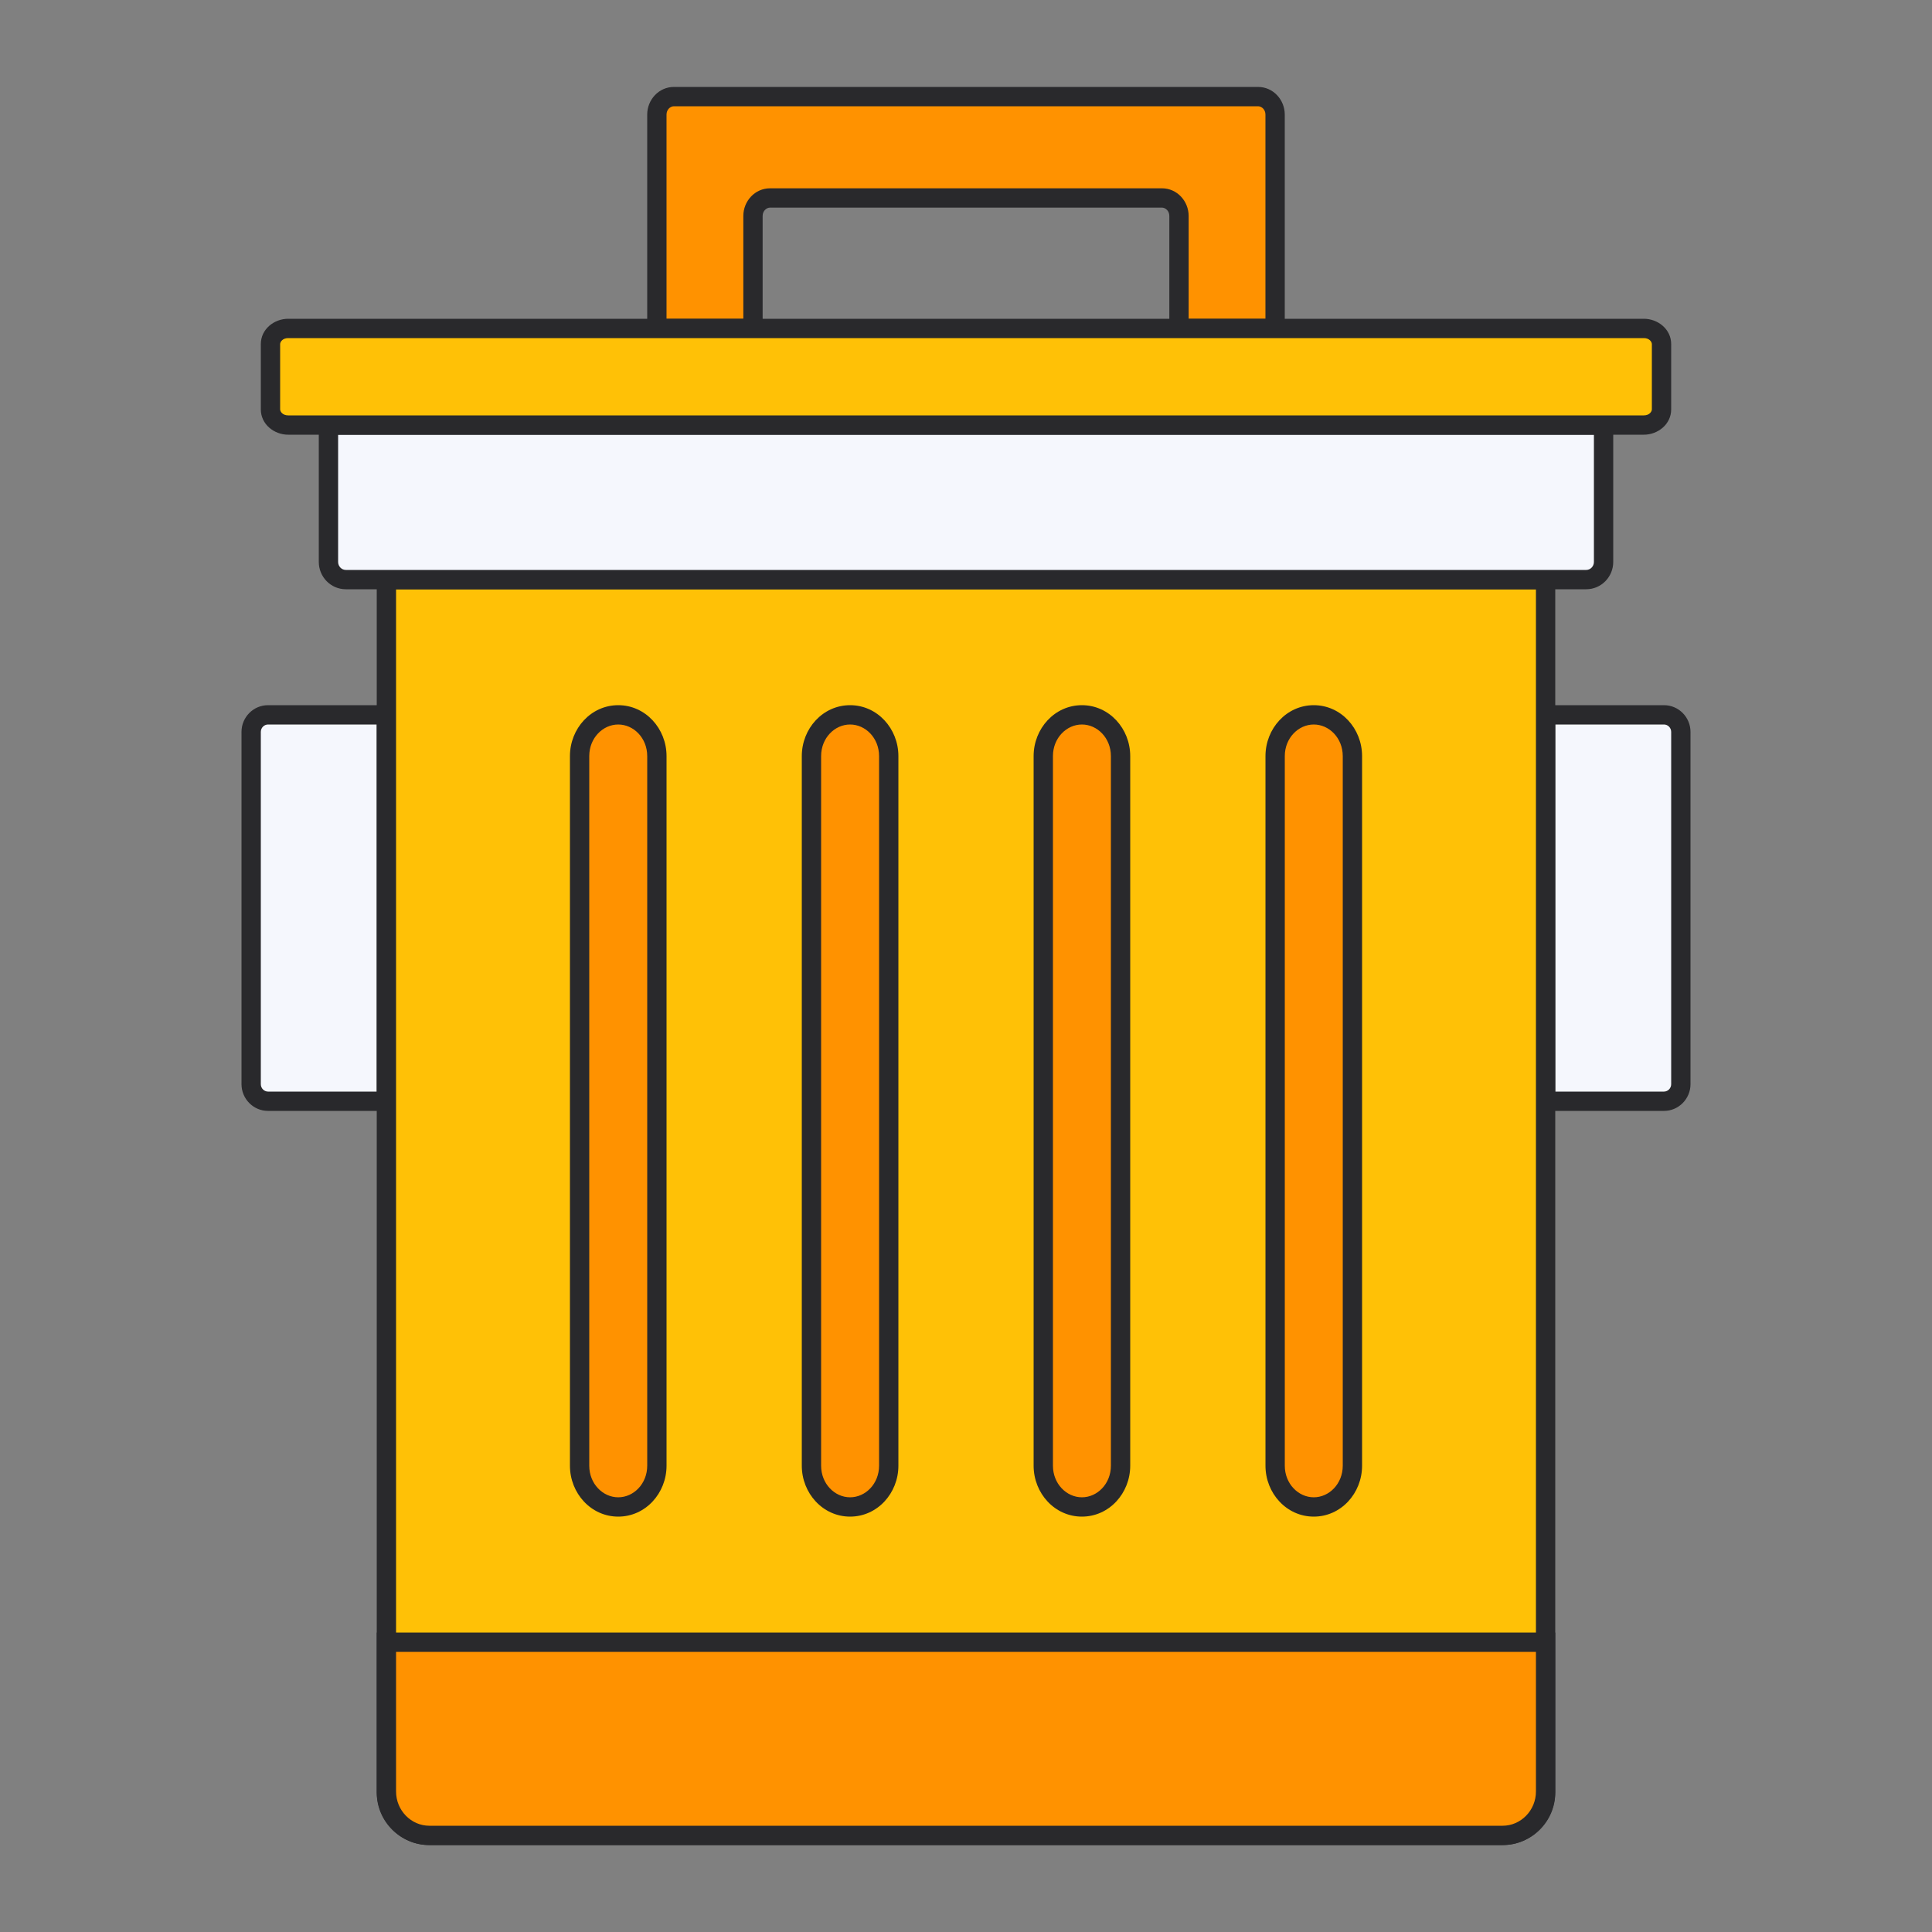 <svg width="124" height="124" viewBox="0 0 124 124" fill="none" xmlns="http://www.w3.org/2000/svg">
<rect x="0" y="0" width="124" height="124" fill="#808080" stroke="none"/>
<path d="M24.799 45.88H17.2C16.605 45.88 16.119 46.373 16.119 46.975V69.584C16.119 70.187 16.605 70.68 17.2 70.68H24.799V45.88H24.799Z" fill="#F5F7FD"/>
<path fill-rule="evenodd" clip-rule="evenodd" d="M15.5 46.975C15.5 46.039 16.256 45.26 17.201 45.26H24.8L24.8 45.88H25.42V71.3H17.201C16.256 71.3 15.5 70.521 15.5 69.585V46.975ZM24.18 46.5H17.201C16.957 46.5 16.74 46.707 16.74 46.975V69.585C16.74 69.853 16.957 70.06 17.201 70.06H24.18V46.5Z" fill="#29292C"/>
<path d="M106.799 45.88H99.199V70.68H106.799C107.393 70.68 107.879 70.187 107.879 69.584V46.975C107.879 46.373 107.393 45.88 106.799 45.88Z" fill="#F5F7FD"/>
<path fill-rule="evenodd" clip-rule="evenodd" d="M98.58 45.26H106.8C107.744 45.26 108.5 46.039 108.5 46.975V69.585C108.5 70.521 107.744 71.3 106.8 71.3H98.58V45.26ZM99.82 46.5V70.06H106.8C107.043 70.06 107.26 69.853 107.26 69.585V46.975C107.26 46.707 107.043 46.5 106.8 46.5H99.82Z" fill="#29292C"/>
<path d="M24.801 37.2V115.059C24.801 116.566 26.041 117.8 27.556 117.8H96.445C97.961 117.8 99.201 116.566 99.201 115.059V37.2H24.801Z" fill="#FFC106"/>
<path fill-rule="evenodd" clip-rule="evenodd" d="M24.18 36.58H99.82V115.059C99.82 116.912 98.299 118.42 96.444 118.42H27.555C25.701 118.42 24.18 116.912 24.18 115.059V36.58ZM25.42 37.82V115.059C25.42 116.221 26.379 117.18 27.555 117.18H96.444C97.62 117.18 98.58 116.221 98.58 115.059V37.82H25.42Z" fill="#29292C"/>
<path d="M24.801 105.4V114.982C24.801 116.532 26.041 117.8 27.556 117.8H96.445C97.961 117.8 99.201 116.532 99.201 114.982V105.4H24.801Z" fill="#FF9200"/>
<path fill-rule="evenodd" clip-rule="evenodd" d="M24.18 104.78H99.82V114.982C99.82 116.861 98.315 118.42 96.444 118.42H27.555C25.684 118.42 24.18 116.861 24.18 114.982V104.78ZM25.42 106.02V114.982C25.42 116.203 26.395 117.18 27.555 117.18H96.444C97.604 117.18 98.58 116.203 98.58 114.982V106.02H25.42Z" fill="#29292C"/>
<path d="M48.329 21.08V13.859C48.329 13.225 48.821 12.706 49.422 12.706H74.578C75.179 12.706 75.671 13.225 75.671 13.859V21.08H81.84V7.353C81.84 6.719 81.348 6.2 80.747 6.2H43.254C42.652 6.2 42.16 6.719 42.16 7.353V21.08H48.329Z" fill="#FF9200"/>
<path fill-rule="evenodd" clip-rule="evenodd" d="M41.539 7.353C41.539 6.408 42.278 5.58 43.252 5.58H80.746C81.72 5.58 82.459 6.408 82.459 7.353V21.7H75.05V13.859C75.05 13.536 74.805 13.326 74.577 13.326H49.422C49.193 13.326 48.948 13.536 48.948 13.859V21.7H41.539V7.353ZM43.252 6.82C43.024 6.82 42.779 7.03 42.779 7.353V20.46H47.708V13.859C47.708 12.914 48.447 12.086 49.422 12.086H74.577C75.551 12.086 76.29 12.914 76.29 13.859V20.46H81.219V7.353C81.219 7.03 80.974 6.82 80.746 6.82H43.252Z" fill="#29292C"/>
<path d="M21.08 27.28V36.068C21.08 36.691 21.581 37.2 22.193 37.2H101.808C102.419 37.2 102.92 36.691 102.92 36.068V27.28H21.08Z" fill="#F5F7FD"/>
<path fill-rule="evenodd" clip-rule="evenodd" d="M20.461 26.66H103.541V36.068C103.541 37.023 102.773 37.82 101.808 37.82H22.194C21.229 37.82 20.461 37.023 20.461 36.068V26.66ZM21.701 27.9V36.068C21.701 36.358 21.934 36.58 22.194 36.58H101.808C102.068 36.58 102.301 36.358 102.301 36.068V27.9H21.701Z" fill="#29292C"/>
<path d="M106.639 26.274C106.639 26.827 106.13 27.28 105.507 27.28H18.492C17.869 27.28 17.359 26.827 17.359 26.274V22.086C17.359 21.533 17.869 21.08 18.492 21.08H105.507C106.13 21.08 106.639 21.533 106.639 22.086V26.274Z" fill="#FFC106"/>
<path fill-rule="evenodd" clip-rule="evenodd" d="M18.493 21.7C18.141 21.7 17.98 21.942 17.98 22.086V26.274C17.98 26.418 18.141 26.66 18.493 26.66H105.508C105.859 26.66 106.02 26.418 106.02 26.274V22.086C106.02 21.942 105.859 21.7 105.508 21.7H18.493ZM16.74 22.086C16.74 21.123 17.599 20.46 18.493 20.46H105.508C106.402 20.46 107.26 21.123 107.26 22.086V26.274C107.26 27.237 106.402 27.9 105.508 27.9H18.493C17.599 27.9 16.74 27.237 16.74 26.274V22.086Z" fill="#29292C"/>
<path d="M42.159 94.072C42.159 95.535 41.049 96.72 39.679 96.72C38.309 96.72 37.199 95.535 37.199 94.072V48.528C37.199 47.065 38.309 45.88 39.679 45.88C41.049 45.88 42.159 47.065 42.159 48.528V94.072Z" fill="#FF9200"/>
<path fill-rule="evenodd" clip-rule="evenodd" d="M39.68 46.5C38.69 46.5 37.82 47.369 37.82 48.528V94.072C37.82 95.231 38.69 96.1 39.68 96.1C40.67 96.1 41.54 95.231 41.54 94.072V48.528C41.54 47.369 40.67 46.5 39.68 46.5ZM36.58 48.528C36.58 46.762 37.93 45.26 39.68 45.26C41.43 45.26 42.78 46.762 42.78 48.528V94.072C42.78 95.838 41.43 97.34 39.68 97.34C37.93 97.34 36.58 95.838 36.58 94.072V48.528Z" fill="#29292C"/>
<path d="M57.04 94.072C57.04 95.535 55.93 96.72 54.56 96.72C53.19 96.72 52.08 95.535 52.08 94.072V48.528C52.08 47.065 53.19 45.88 54.56 45.88C55.93 45.88 57.04 47.065 57.04 48.528V94.072Z" fill="#FF9200"/>
<path fill-rule="evenodd" clip-rule="evenodd" d="M54.561 46.5C53.571 46.5 52.701 47.369 52.701 48.528V94.072C52.701 95.231 53.571 96.1 54.561 96.1C55.551 96.1 56.421 95.231 56.421 94.072V48.528C56.421 47.369 55.551 46.5 54.561 46.5ZM51.461 48.528C51.461 46.762 52.811 45.26 54.561 45.26C56.311 45.26 57.661 46.762 57.661 48.528V94.072C57.661 95.838 56.311 97.34 54.561 97.34C52.811 97.34 51.461 95.838 51.461 94.072V48.528Z" fill="#29292C"/>
<path d="M71.921 94.072C71.921 95.535 70.811 96.72 69.441 96.72C68.071 96.72 66.961 95.535 66.961 94.072V48.528C66.961 47.065 68.071 45.88 69.441 45.88C70.811 45.88 71.921 47.065 71.921 48.528V94.072Z" fill="#FF9200"/>
<path fill-rule="evenodd" clip-rule="evenodd" d="M69.44 46.5C68.45 46.5 67.58 47.369 67.58 48.528V94.072C67.58 95.231 68.45 96.1 69.44 96.1C70.43 96.1 71.3 95.231 71.3 94.072V48.528C71.3 47.369 70.43 46.5 69.44 46.5ZM66.34 48.528C66.34 46.762 67.69 45.26 69.44 45.26C71.19 45.26 72.54 46.762 72.54 48.528V94.072C72.54 95.838 71.19 97.34 69.44 97.34C67.69 97.34 66.34 95.838 66.34 94.072V48.528Z" fill="#29292C"/>
<path d="M86.8 94.072C86.8 95.535 85.69 96.72 84.32 96.72C82.95 96.72 81.84 95.535 81.84 94.072V48.528C81.84 47.065 82.95 45.88 84.32 45.88C85.69 45.88 86.8 47.065 86.8 48.528V94.072Z" fill="#FF9200"/>
<path fill-rule="evenodd" clip-rule="evenodd" d="M84.321 46.5C83.331 46.5 82.461 47.369 82.461 48.528V94.072C82.461 95.231 83.331 96.1 84.321 96.1C85.311 96.1 86.181 95.231 86.181 94.072V48.528C86.181 47.369 85.311 46.5 84.321 46.5ZM81.221 48.528C81.221 46.762 82.571 45.26 84.321 45.26C86.071 45.26 87.421 46.762 87.421 48.528V94.072C87.421 95.838 86.071 97.34 84.321 97.34C82.571 97.34 81.221 95.838 81.221 94.072V48.528Z" fill="#29292C"/>
</svg>
